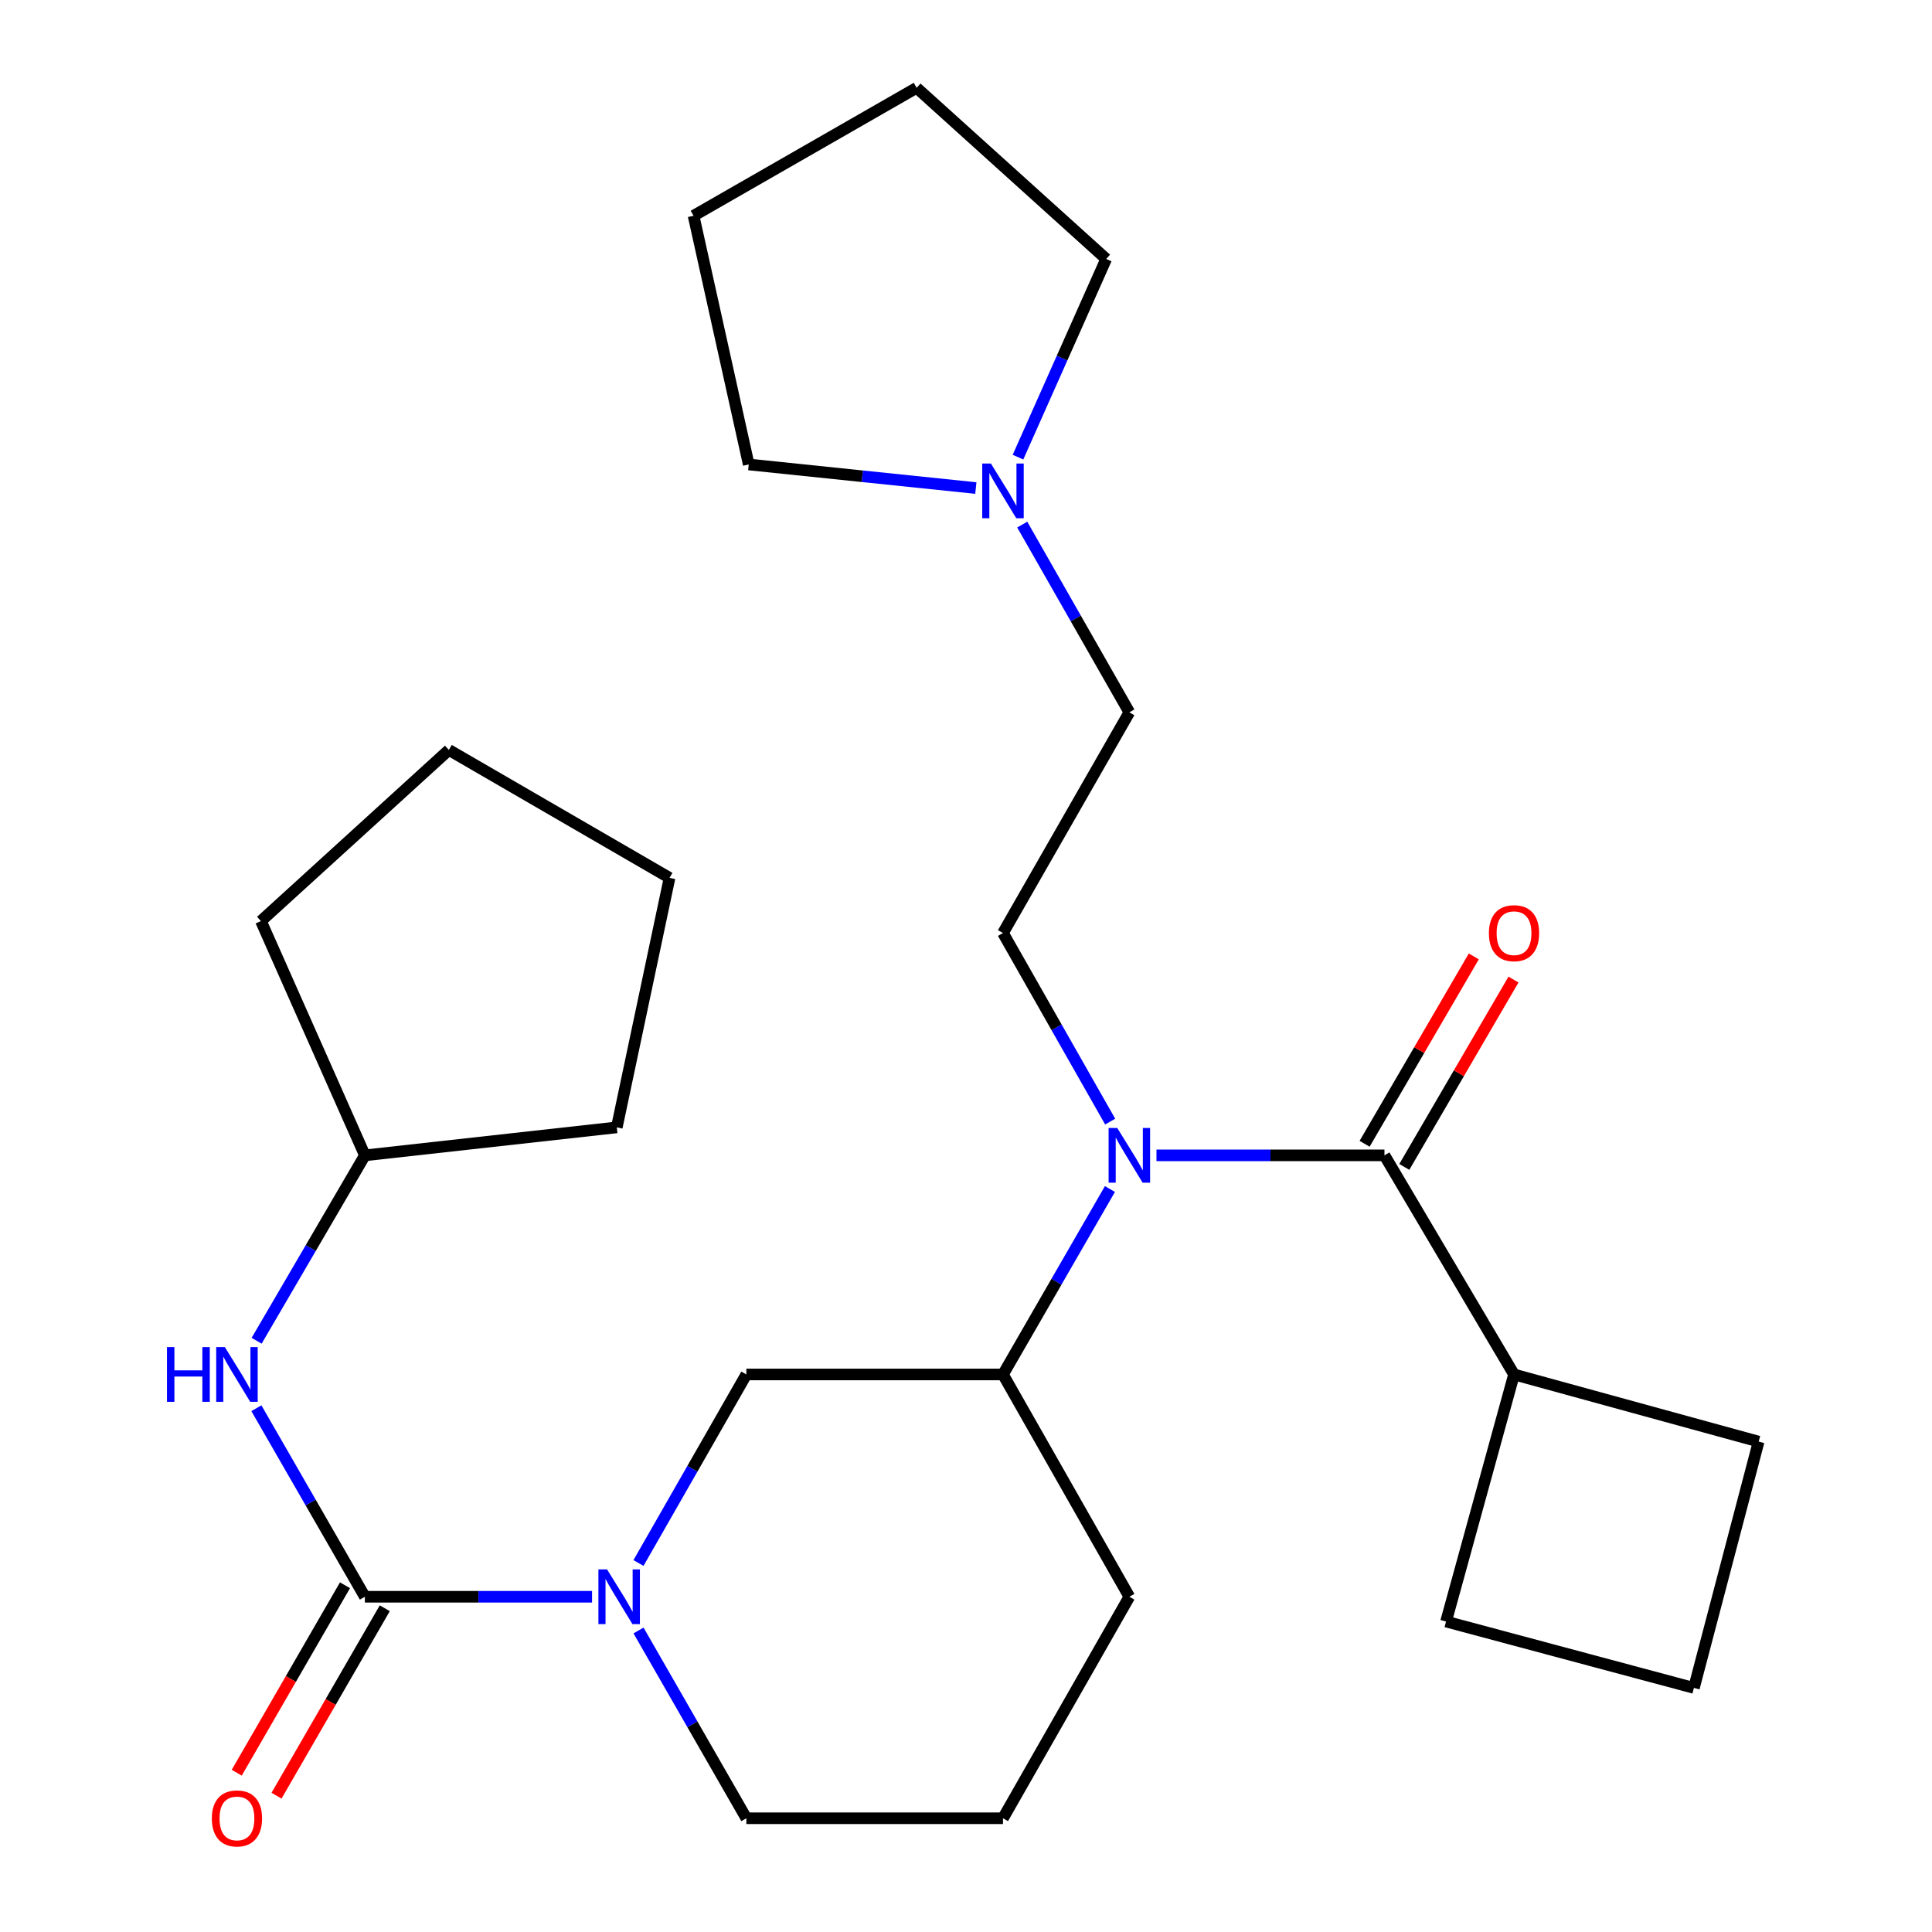 <?xml version='1.0' encoding='iso-8859-1'?>
<svg version='1.1' baseProfile='full'
              xmlns='http://www.w3.org/2000/svg'
                      xmlns:rdkit='http://www.rdkit.org/xml'
                      xmlns:xlink='http://www.w3.org/1999/xlink'
                  xml:space='preserve'
width='1000px' height='1000px' viewBox='0 0 1000 1000'>
<!-- END OF HEADER -->
<rect style='opacity:1.0;fill:#FFFFFF;stroke:none' width='1000' height='1000' x='0' y='0'> </rect>
<path class='bond-0' d='M 188.862,826.479 L 247.655,826.479' style='fill:none;fill-rule:evenodd;stroke:#000000;stroke-width:6px;stroke-linecap:butt;stroke-linejoin:miter;stroke-opacity:1' />
<path class='bond-0' d='M 247.655,826.479 L 306.447,826.479' style='fill:none;fill-rule:evenodd;stroke:#0000FF;stroke-width:6px;stroke-linecap:butt;stroke-linejoin:miter;stroke-opacity:1' />
<path class='bond-4' d='M 188.862,826.479 L 160.783,777.688' style='fill:none;fill-rule:evenodd;stroke:#000000;stroke-width:6px;stroke-linecap:butt;stroke-linejoin:miter;stroke-opacity:1' />
<path class='bond-4' d='M 160.783,777.688 L 132.704,728.897' style='fill:none;fill-rule:evenodd;stroke:#0000FF;stroke-width:6px;stroke-linecap:butt;stroke-linejoin:miter;stroke-opacity:1' />
<path class='bond-8' d='M 178.566,820.532 L 150.548,869.043' style='fill:none;fill-rule:evenodd;stroke:#000000;stroke-width:6px;stroke-linecap:butt;stroke-linejoin:miter;stroke-opacity:1' />
<path class='bond-8' d='M 150.548,869.043 L 122.531,917.553' style='fill:none;fill-rule:evenodd;stroke:#FF0000;stroke-width:6px;stroke-linecap:butt;stroke-linejoin:miter;stroke-opacity:1' />
<path class='bond-8' d='M 199.159,832.426 L 171.141,880.936' style='fill:none;fill-rule:evenodd;stroke:#000000;stroke-width:6px;stroke-linecap:butt;stroke-linejoin:miter;stroke-opacity:1' />
<path class='bond-8' d='M 171.141,880.936 L 143.124,929.447' style='fill:none;fill-rule:evenodd;stroke:#FF0000;stroke-width:6px;stroke-linecap:butt;stroke-linejoin:miter;stroke-opacity:1' />
<path class='bond-5' d='M 330.475,809.005 L 358.393,760.211' style='fill:none;fill-rule:evenodd;stroke:#0000FF;stroke-width:6px;stroke-linecap:butt;stroke-linejoin:miter;stroke-opacity:1' />
<path class='bond-5' d='M 358.393,760.211 L 386.311,711.418' style='fill:none;fill-rule:evenodd;stroke:#000000;stroke-width:6px;stroke-linecap:butt;stroke-linejoin:miter;stroke-opacity:1' />
<path class='bond-12' d='M 330.506,843.944 L 358.409,892.537' style='fill:none;fill-rule:evenodd;stroke:#0000FF;stroke-width:6px;stroke-linecap:butt;stroke-linejoin:miter;stroke-opacity:1' />
<path class='bond-12' d='M 358.409,892.537 L 386.311,941.13' style='fill:none;fill-rule:evenodd;stroke:#000000;stroke-width:6px;stroke-linecap:butt;stroke-linejoin:miter;stroke-opacity:1' />
<path class='bond-1' d='M 716.591,598.008 L 657.593,598.008' style='fill:none;fill-rule:evenodd;stroke:#000000;stroke-width:6px;stroke-linecap:butt;stroke-linejoin:miter;stroke-opacity:1' />
<path class='bond-1' d='M 657.593,598.008 L 598.594,598.008' style='fill:none;fill-rule:evenodd;stroke:#0000FF;stroke-width:6px;stroke-linecap:butt;stroke-linejoin:miter;stroke-opacity:1' />
<path class='bond-9' d='M 726.865,603.996 L 755.125,555.503' style='fill:none;fill-rule:evenodd;stroke:#000000;stroke-width:6px;stroke-linecap:butt;stroke-linejoin:miter;stroke-opacity:1' />
<path class='bond-9' d='M 755.125,555.503 L 783.385,507.011' style='fill:none;fill-rule:evenodd;stroke:#FF0000;stroke-width:6px;stroke-linecap:butt;stroke-linejoin:miter;stroke-opacity:1' />
<path class='bond-9' d='M 706.318,592.021 L 734.578,543.529' style='fill:none;fill-rule:evenodd;stroke:#000000;stroke-width:6px;stroke-linecap:butt;stroke-linejoin:miter;stroke-opacity:1' />
<path class='bond-9' d='M 734.578,543.529 L 762.838,495.037' style='fill:none;fill-rule:evenodd;stroke:#FF0000;stroke-width:6px;stroke-linecap:butt;stroke-linejoin:miter;stroke-opacity:1' />
<path class='bond-10' d='M 716.591,598.008 L 783.654,711.418' style='fill:none;fill-rule:evenodd;stroke:#000000;stroke-width:6px;stroke-linecap:butt;stroke-linejoin:miter;stroke-opacity:1' />
<path class='bond-2' d='M 574.498,615.441 L 546.82,663.43' style='fill:none;fill-rule:evenodd;stroke:#0000FF;stroke-width:6px;stroke-linecap:butt;stroke-linejoin:miter;stroke-opacity:1' />
<path class='bond-2' d='M 546.82,663.43 L 519.142,711.418' style='fill:none;fill-rule:evenodd;stroke:#000000;stroke-width:6px;stroke-linecap:butt;stroke-linejoin:miter;stroke-opacity:1' />
<path class='bond-6' d='M 574.623,580.539 L 546.883,531.737' style='fill:none;fill-rule:evenodd;stroke:#0000FF;stroke-width:6px;stroke-linecap:butt;stroke-linejoin:miter;stroke-opacity:1' />
<path class='bond-6' d='M 546.883,531.737 L 519.142,482.934' style='fill:none;fill-rule:evenodd;stroke:#000000;stroke-width:6px;stroke-linecap:butt;stroke-linejoin:miter;stroke-opacity:1' />
<path class='bond-3' d='M 519.142,711.418 L 386.311,711.418' style='fill:none;fill-rule:evenodd;stroke:#000000;stroke-width:6px;stroke-linecap:butt;stroke-linejoin:miter;stroke-opacity:1' />
<path class='bond-28' d='M 519.142,711.418 L 584.553,826.479' style='fill:none;fill-rule:evenodd;stroke:#000000;stroke-width:6px;stroke-linecap:butt;stroke-linejoin:miter;stroke-opacity:1' />
<path class='bond-13' d='M 132.83,693.975 L 160.846,645.992' style='fill:none;fill-rule:evenodd;stroke:#0000FF;stroke-width:6px;stroke-linecap:butt;stroke-linejoin:miter;stroke-opacity:1' />
<path class='bond-13' d='M 160.846,645.992 L 188.862,598.008' style='fill:none;fill-rule:evenodd;stroke:#000000;stroke-width:6px;stroke-linecap:butt;stroke-linejoin:miter;stroke-opacity:1' />
<path class='bond-11' d='M 519.142,482.934 L 584.553,368.706' style='fill:none;fill-rule:evenodd;stroke:#000000;stroke-width:6px;stroke-linecap:butt;stroke-linejoin:miter;stroke-opacity:1' />
<path class='bond-7' d='M 529.104,271.527 L 556.829,320.117' style='fill:none;fill-rule:evenodd;stroke:#0000FF;stroke-width:6px;stroke-linecap:butt;stroke-linejoin:miter;stroke-opacity:1' />
<path class='bond-7' d='M 556.829,320.117 L 584.553,368.706' style='fill:none;fill-rule:evenodd;stroke:#000000;stroke-width:6px;stroke-linecap:butt;stroke-linejoin:miter;stroke-opacity:1' />
<path class='bond-15' d='M 526.905,236.623 L 549.731,185.331' style='fill:none;fill-rule:evenodd;stroke:#0000FF;stroke-width:6px;stroke-linecap:butt;stroke-linejoin:miter;stroke-opacity:1' />
<path class='bond-15' d='M 549.731,185.331 L 572.557,134.039' style='fill:none;fill-rule:evenodd;stroke:#000000;stroke-width:6px;stroke-linecap:butt;stroke-linejoin:miter;stroke-opacity:1' />
<path class='bond-16' d='M 505.094,252.609 L 446.317,246.508' style='fill:none;fill-rule:evenodd;stroke:#0000FF;stroke-width:6px;stroke-linecap:butt;stroke-linejoin:miter;stroke-opacity:1' />
<path class='bond-16' d='M 446.317,246.508 L 387.54,240.407' style='fill:none;fill-rule:evenodd;stroke:#000000;stroke-width:6px;stroke-linecap:butt;stroke-linejoin:miter;stroke-opacity:1' />
<path class='bond-19' d='M 783.654,711.418 L 748.471,839.307' style='fill:none;fill-rule:evenodd;stroke:#000000;stroke-width:6px;stroke-linecap:butt;stroke-linejoin:miter;stroke-opacity:1' />
<path class='bond-20' d='M 783.654,711.418 L 910.275,746.178' style='fill:none;fill-rule:evenodd;stroke:#000000;stroke-width:6px;stroke-linecap:butt;stroke-linejoin:miter;stroke-opacity:1' />
<path class='bond-17' d='M 386.311,941.13 L 519.142,941.13' style='fill:none;fill-rule:evenodd;stroke:#000000;stroke-width:6px;stroke-linecap:butt;stroke-linejoin:miter;stroke-opacity:1' />
<path class='bond-21' d='M 188.862,598.008 L 135.064,476.751' style='fill:none;fill-rule:evenodd;stroke:#000000;stroke-width:6px;stroke-linecap:butt;stroke-linejoin:miter;stroke-opacity:1' />
<path class='bond-22' d='M 188.862,598.008 L 319.249,583.528' style='fill:none;fill-rule:evenodd;stroke:#000000;stroke-width:6px;stroke-linecap:butt;stroke-linejoin:miter;stroke-opacity:1' />
<path class='bond-14' d='M 584.553,826.479 L 519.142,941.13' style='fill:none;fill-rule:evenodd;stroke:#000000;stroke-width:6px;stroke-linecap:butt;stroke-linejoin:miter;stroke-opacity:1' />
<path class='bond-23' d='M 572.557,134.039 L 474.447,45.455' style='fill:none;fill-rule:evenodd;stroke:#000000;stroke-width:6px;stroke-linecap:butt;stroke-linejoin:miter;stroke-opacity:1' />
<path class='bond-24' d='M 387.54,240.407 L 358.99,111.685' style='fill:none;fill-rule:evenodd;stroke:#000000;stroke-width:6px;stroke-linecap:butt;stroke-linejoin:miter;stroke-opacity:1' />
<path class='bond-18' d='M 876.77,873.671 L 910.275,746.178' style='fill:none;fill-rule:evenodd;stroke:#000000;stroke-width:6px;stroke-linecap:butt;stroke-linejoin:miter;stroke-opacity:1' />
<path class='bond-29' d='M 876.77,873.671 L 748.471,839.307' style='fill:none;fill-rule:evenodd;stroke:#000000;stroke-width:6px;stroke-linecap:butt;stroke-linejoin:miter;stroke-opacity:1' />
<path class='bond-26' d='M 135.064,476.751 L 232.329,388.167' style='fill:none;fill-rule:evenodd;stroke:#000000;stroke-width:6px;stroke-linecap:butt;stroke-linejoin:miter;stroke-opacity:1' />
<path class='bond-25' d='M 319.249,583.528 L 346.557,454.384' style='fill:none;fill-rule:evenodd;stroke:#000000;stroke-width:6px;stroke-linecap:butt;stroke-linejoin:miter;stroke-opacity:1' />
<path class='bond-30' d='M 474.447,45.455 L 358.99,111.685' style='fill:none;fill-rule:evenodd;stroke:#000000;stroke-width:6px;stroke-linecap:butt;stroke-linejoin:miter;stroke-opacity:1' />
<path class='bond-27' d='M 346.557,454.384 L 232.329,388.167' style='fill:none;fill-rule:evenodd;stroke:#000000;stroke-width:6px;stroke-linecap:butt;stroke-linejoin:miter;stroke-opacity:1' />
<path  class='atom-1' d='M 314.217 812.319
L 323.497 827.319
Q 324.417 828.799, 325.897 831.479
Q 327.377 834.159, 327.457 834.319
L 327.457 812.319
L 331.217 812.319
L 331.217 840.639
L 327.337 840.639
L 317.377 824.239
Q 316.217 822.319, 314.977 820.119
Q 313.777 817.919, 313.417 817.239
L 313.417 840.639
L 309.737 840.639
L 309.737 812.319
L 314.217 812.319
' fill='#0000FF'/>
<path  class='atom-3' d='M 578.293 583.848
L 587.573 598.848
Q 588.493 600.328, 589.973 603.008
Q 591.453 605.688, 591.533 605.848
L 591.533 583.848
L 595.293 583.848
L 595.293 612.168
L 591.413 612.168
L 581.453 595.768
Q 580.293 593.848, 579.053 591.648
Q 577.853 589.448, 577.493 588.768
L 577.493 612.168
L 573.813 612.168
L 573.813 583.848
L 578.293 583.848
' fill='#0000FF'/>
<path  class='atom-5' d='M 86.425 697.258
L 90.265 697.258
L 90.265 709.298
L 104.745 709.298
L 104.745 697.258
L 108.585 697.258
L 108.585 725.578
L 104.745 725.578
L 104.745 712.498
L 90.265 712.498
L 90.265 725.578
L 86.425 725.578
L 86.425 697.258
' fill='#0000FF'/>
<path  class='atom-5' d='M 116.385 697.258
L 125.665 712.258
Q 126.585 713.738, 128.065 716.418
Q 129.545 719.098, 129.625 719.258
L 129.625 697.258
L 133.385 697.258
L 133.385 725.578
L 129.505 725.578
L 119.545 709.178
Q 118.385 707.258, 117.145 705.058
Q 115.945 702.858, 115.585 702.178
L 115.585 725.578
L 111.905 725.578
L 111.905 697.258
L 116.385 697.258
' fill='#0000FF'/>
<path  class='atom-8' d='M 512.882 239.908
L 522.162 254.908
Q 523.082 256.388, 524.562 259.068
Q 526.042 261.748, 526.122 261.908
L 526.122 239.908
L 529.882 239.908
L 529.882 268.228
L 526.002 268.228
L 516.042 251.828
Q 514.882 249.908, 513.642 247.708
Q 512.442 245.508, 512.082 244.828
L 512.082 268.228
L 508.402 268.228
L 508.402 239.908
L 512.882 239.908
' fill='#0000FF'/>
<path  class='atom-9' d='M 109.645 941.21
Q 109.645 934.41, 113.005 930.61
Q 116.365 926.81, 122.645 926.81
Q 128.925 926.81, 132.285 930.61
Q 135.645 934.41, 135.645 941.21
Q 135.645 948.09, 132.245 952.01
Q 128.845 955.89, 122.645 955.89
Q 116.405 955.89, 113.005 952.01
Q 109.645 948.13, 109.645 941.21
M 122.645 952.69
Q 126.965 952.69, 129.285 949.81
Q 131.645 946.89, 131.645 941.21
Q 131.645 935.65, 129.285 932.85
Q 126.965 930.01, 122.645 930.01
Q 118.325 930.01, 115.965 932.81
Q 113.645 935.61, 113.645 941.21
Q 113.645 946.93, 115.965 949.81
Q 118.325 952.69, 122.645 952.69
' fill='#FF0000'/>
<path  class='atom-10' d='M 770.654 483.014
Q 770.654 476.214, 774.014 472.414
Q 777.374 468.614, 783.654 468.614
Q 789.934 468.614, 793.294 472.414
Q 796.654 476.214, 796.654 483.014
Q 796.654 489.894, 793.254 493.814
Q 789.854 497.694, 783.654 497.694
Q 777.414 497.694, 774.014 493.814
Q 770.654 489.934, 770.654 483.014
M 783.654 494.494
Q 787.974 494.494, 790.294 491.614
Q 792.654 488.694, 792.654 483.014
Q 792.654 477.454, 790.294 474.654
Q 787.974 471.814, 783.654 471.814
Q 779.334 471.814, 776.974 474.614
Q 774.654 477.414, 774.654 483.014
Q 774.654 488.734, 776.974 491.614
Q 779.334 494.494, 783.654 494.494
' fill='#FF0000'/>
</svg>
